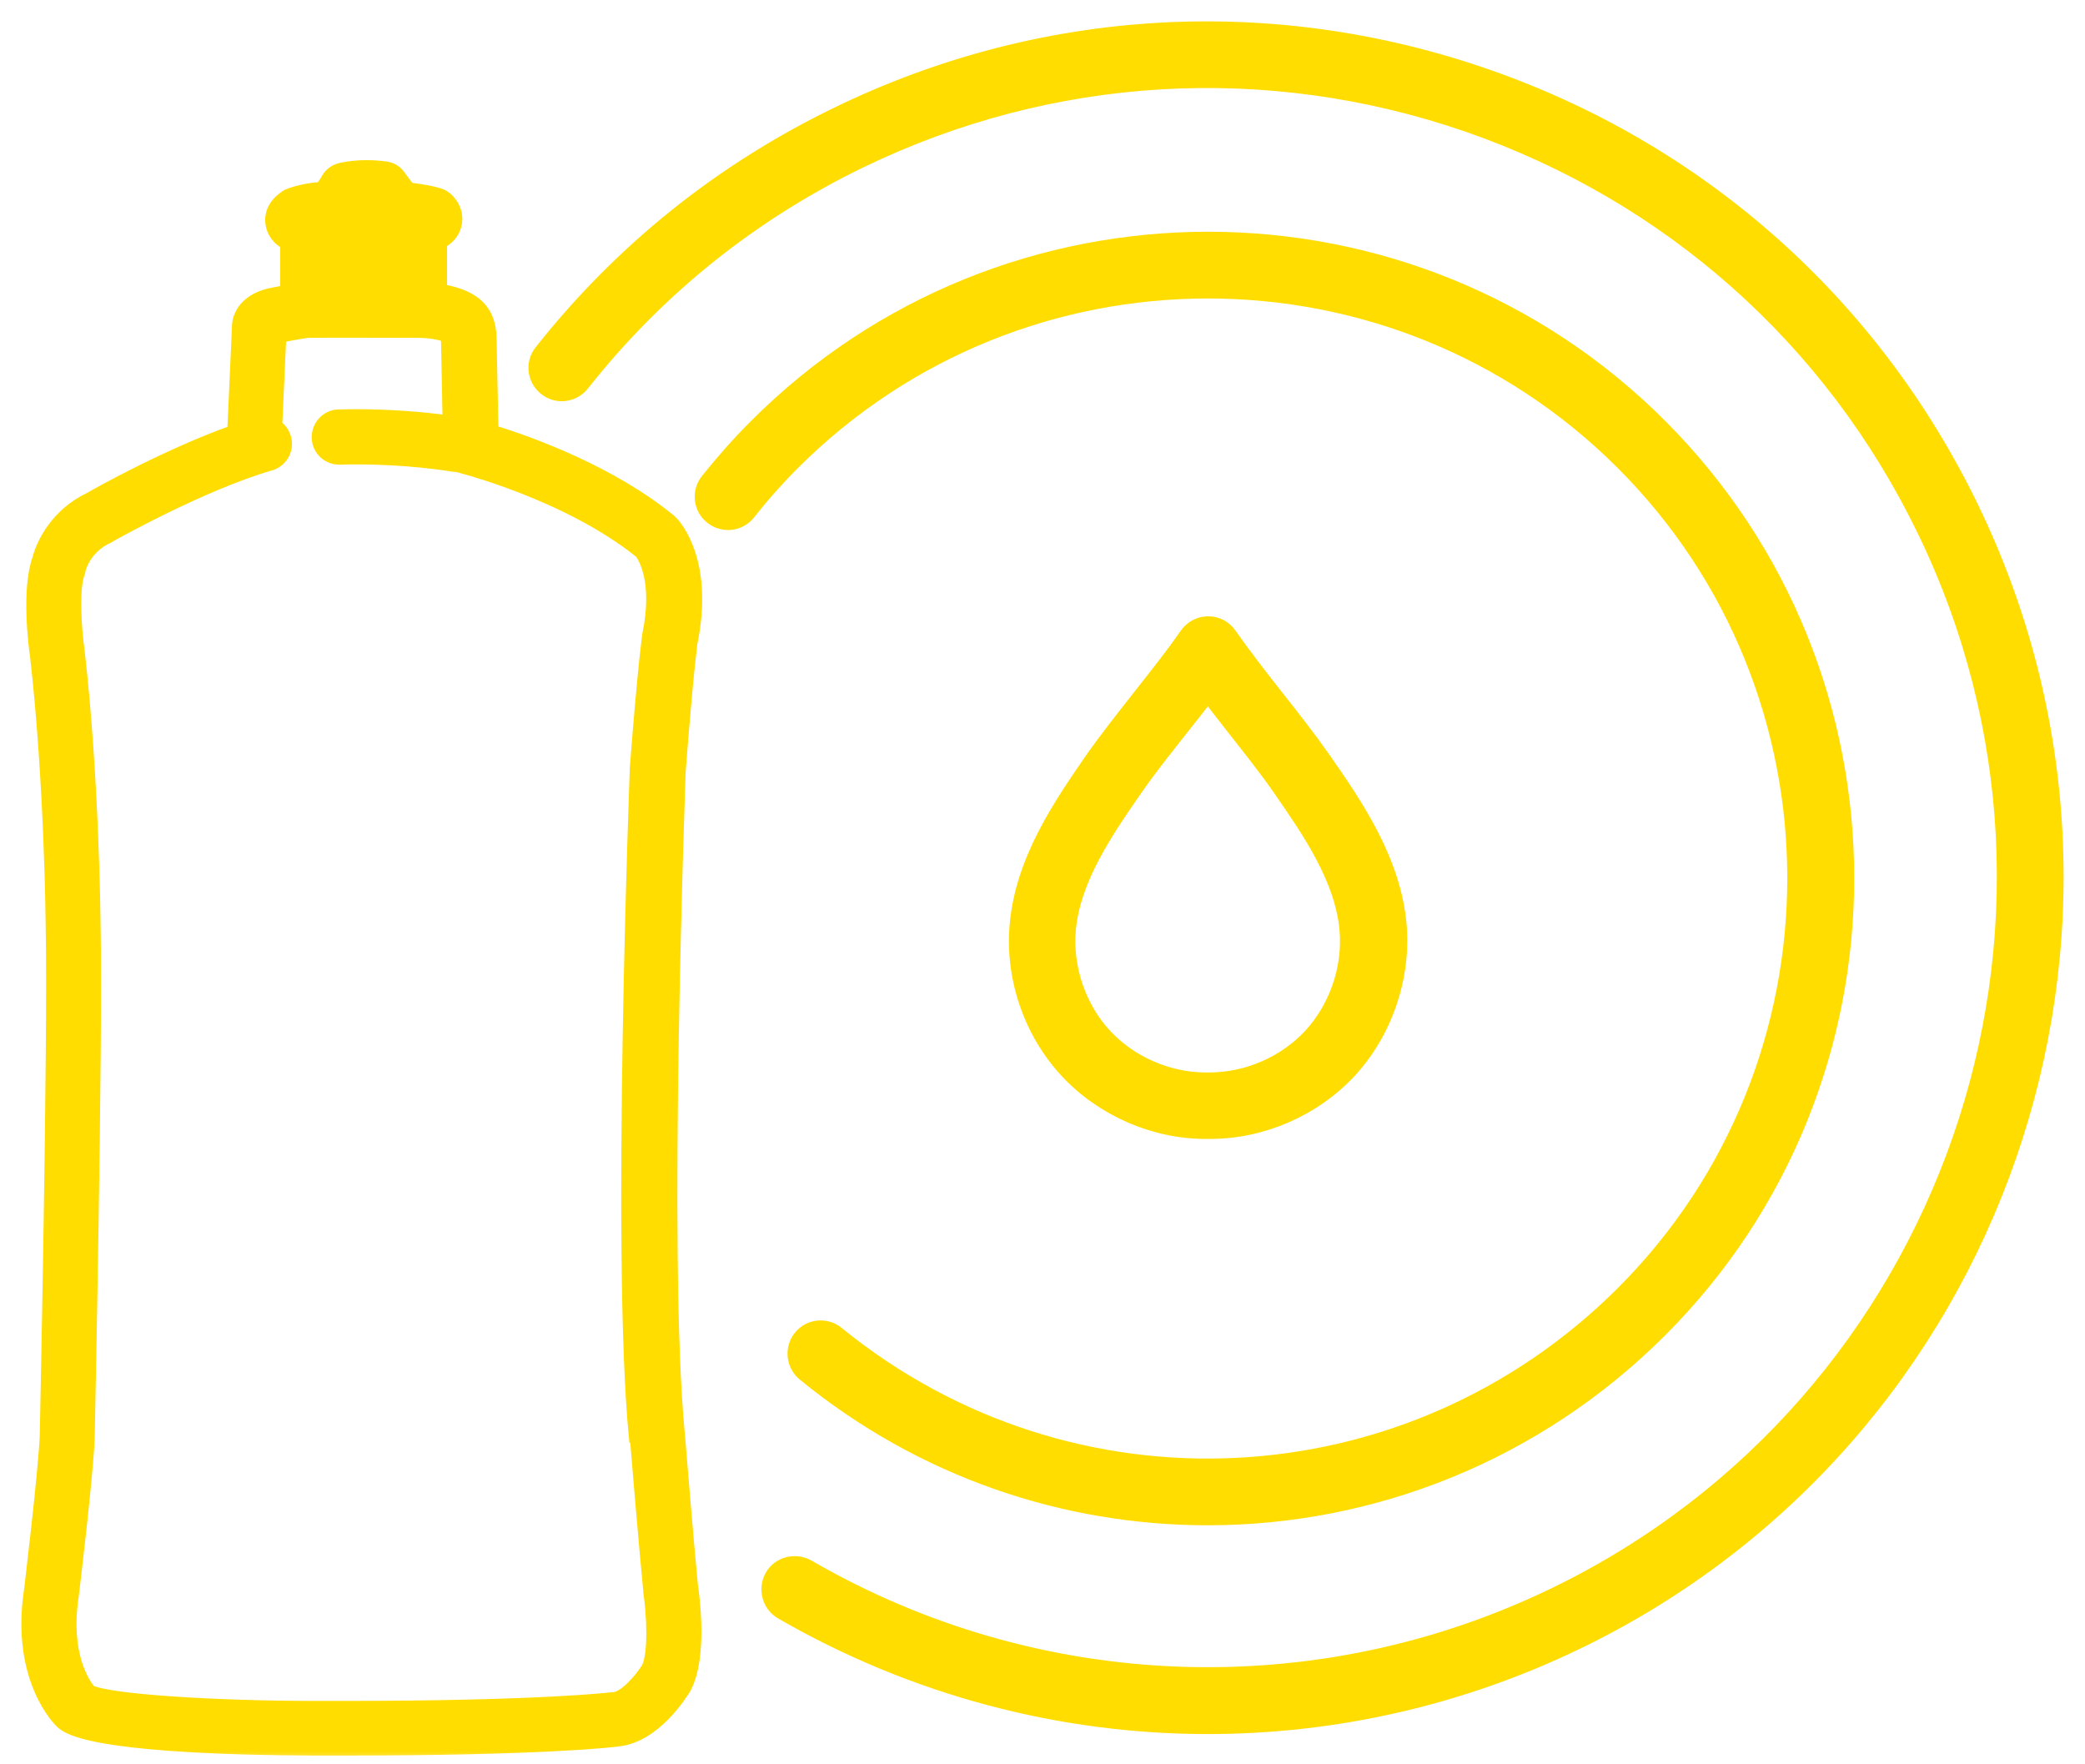 <svg xmlns="http://www.w3.org/2000/svg" width="78" height="66" viewBox="0 0 78 66" fill="none"><mask id="path-1-outside-1_977_6251" maskUnits="userSpaceOnUse" x="0" y="0" width="78" height="66" fill="black"><rect fill="white" width="78" height="66"></rect><path d="M45.092 42.405C43.157 42.405 41.199 41.554 39.858 40.109C38.506 38.652 37.795 36.601 37.97 34.608C38.18 32.148 39.637 30.05 40.802 28.36C41.35 27.579 41.98 26.787 42.609 25.983C43.215 25.213 43.821 24.456 44.334 23.71C44.532 23.43 44.847 23.255 45.197 23.255C45.546 23.255 45.861 23.418 46.059 23.71C46.584 24.456 47.178 25.225 47.784 25.994C48.413 26.787 49.031 27.579 49.579 28.36C50.756 30.05 52.213 32.16 52.423 34.608C52.586 36.589 51.887 38.641 50.535 40.109C49.194 41.554 47.236 42.405 45.278 42.405H45.092ZM45.231 40.319C46.642 40.319 48.029 39.713 48.973 38.699C49.929 37.661 50.43 36.205 50.313 34.806C50.15 32.906 48.926 31.134 47.842 29.572C47.33 28.826 46.723 28.069 46.129 27.311C45.814 26.903 45.488 26.495 45.185 26.099C44.882 26.495 44.555 26.903 44.241 27.3C43.635 28.069 43.029 28.826 42.516 29.572C41.432 31.134 40.208 32.918 40.045 34.806C39.928 36.205 40.429 37.673 41.385 38.699C42.329 39.713 43.716 40.319 45.115 40.319H45.231Z"></path><path d="M45.185 64.668C39.66 64.668 34.147 63.222 29.205 60.367C28.704 60.075 28.541 59.434 28.82 58.933C29.1 58.432 29.753 58.269 30.254 58.548C38.821 63.514 49.253 63.898 58.146 59.586C72.902 52.429 79.079 34.608 71.923 19.863C68.461 12.718 62.412 7.357 54.917 4.746C47.411 2.147 39.345 2.625 32.2 6.086C28.121 8.068 24.636 10.865 21.838 14.408C21.477 14.863 20.825 14.945 20.37 14.583C19.915 14.222 19.834 13.569 20.195 13.115C23.191 9.327 26.92 6.331 31.291 4.21C38.937 0.492 47.574 -0.01 55.605 2.776C63.636 5.562 70.105 11.308 73.811 18.954C81.469 34.736 74.86 53.816 59.067 61.474C54.672 63.607 49.917 64.668 45.185 64.668Z"></path><path d="M45.173 56.858C39.835 56.858 34.473 55.075 30.044 51.45C29.601 51.089 29.531 50.424 29.893 49.981C30.254 49.527 30.918 49.469 31.361 49.83C40.091 56.94 52.679 56.299 60.664 48.326C69.195 39.794 69.195 25.901 60.664 17.369C52.12 8.825 38.238 8.837 29.706 17.369C29.112 17.963 28.564 18.581 28.051 19.234C27.69 19.688 27.037 19.758 26.582 19.397C26.128 19.036 26.058 18.383 26.419 17.928C26.979 17.229 27.585 16.541 28.238 15.889C37.585 6.529 52.808 6.529 62.156 15.889C71.503 25.248 71.503 40.459 62.156 49.807C57.482 54.481 51.339 56.858 45.185 56.858H45.173Z"></path><path d="M25.417 53.618C24.776 47.009 25.452 28.931 25.452 28.838C25.755 24.933 25.895 24.048 25.895 24.036C26.512 21.017 25.3 19.653 25.16 19.514C25.137 19.49 25.114 19.467 25.09 19.444C22.864 17.625 19.904 16.553 18.447 16.099L18.377 12.672C18.377 12.124 18.19 11.774 18.085 11.634C17.759 11.145 17.095 10.923 16.524 10.83V9.082C16.605 9.058 16.628 9.023 16.698 8.977C16.943 8.79 17.083 8.522 17.095 8.219C17.106 7.776 16.827 7.497 16.745 7.415C16.675 7.357 16.593 7.298 16.5 7.263C16.232 7.159 15.719 7.077 15.323 7.03C15.23 6.914 15.09 6.739 14.985 6.587C14.857 6.389 14.647 6.261 14.414 6.238C14.181 6.203 13.936 6.191 13.703 6.191C13.155 6.191 12.794 6.284 12.724 6.296C12.502 6.354 12.316 6.494 12.211 6.692C12.118 6.856 12.048 6.949 12.001 7.007C11.278 7.054 10.812 7.252 10.754 7.275C10.707 7.298 10.661 7.322 10.626 7.357C10.148 7.695 10.101 8.103 10.125 8.312C10.16 8.72 10.428 9 10.684 9.128V10.865C10.568 10.888 10.428 10.912 10.264 10.947C9.169 11.133 8.877 11.797 8.877 12.229L8.703 16.11C6.278 16.973 3.644 18.441 3.329 18.628C2.106 19.21 1.558 20.306 1.406 20.912C0.998 22.066 1.266 24.164 1.325 24.561C1.861 29.246 1.907 34.503 1.907 34.561C2.001 39.014 1.686 53.676 1.686 53.735C1.616 55.215 1.103 59.434 1.103 59.446C0.579 62.838 2.222 64.411 2.292 64.469C2.304 64.481 2.327 64.504 2.35 64.516C3.376 65.32 8.656 65.46 11.71 65.472C12.118 65.472 12.502 65.472 12.887 65.472C20.207 65.472 22.864 65.169 23.109 65.134C24.531 64.994 25.533 63.35 25.65 63.164C25.65 63.152 25.662 63.141 25.673 63.117C26.268 61.952 25.976 59.761 25.906 59.271C25.778 58.001 25.417 53.641 25.417 53.583V53.618ZM23.762 53.77C23.773 53.956 24.135 58.234 24.263 59.492C24.263 59.504 24.263 59.527 24.263 59.539C24.391 60.39 24.461 61.824 24.205 62.371C23.971 62.756 23.377 63.467 22.957 63.502C22.957 63.502 22.934 63.502 22.922 63.502C22.899 63.502 20.3 63.828 12.887 63.828C12.514 63.828 12.118 63.828 11.71 63.828C8.26 63.828 4.157 63.595 3.388 63.234C3.178 62.989 2.409 61.905 2.747 59.691C2.77 59.516 3.271 55.366 3.341 53.84C3.341 53.781 3.656 39.06 3.562 34.549C3.562 34.491 3.516 29.165 2.968 24.362C2.84 23.488 2.758 21.996 2.968 21.46C2.991 21.413 3.003 21.367 3.003 21.32C3.003 21.32 3.178 20.528 4.04 20.131C4.064 20.131 4.087 20.108 4.099 20.096C4.134 20.073 7.572 18.138 10.125 17.404C10.533 17.287 10.789 16.868 10.707 16.448C10.661 16.215 10.533 16.029 10.358 15.912L10.509 12.602C10.509 12.602 10.533 12.602 10.556 12.602C10.929 12.532 11.395 12.45 11.523 12.439C11.966 12.427 15.218 12.439 15.673 12.439C16.057 12.439 16.524 12.52 16.698 12.613C16.698 12.637 16.698 12.672 16.698 12.707L16.757 15.737C14.822 15.469 13.155 15.504 12.665 15.516C12.211 15.527 11.85 15.912 11.861 16.378C11.873 16.833 12.246 17.182 12.689 17.182H12.712C13.738 17.148 15.393 17.194 16.978 17.451C17.013 17.451 17.048 17.451 17.083 17.451C17.106 17.451 17.118 17.474 17.141 17.474C17.176 17.474 21.232 18.5 23.948 20.691C24.076 20.866 24.636 21.763 24.228 23.733C24.228 23.768 24.076 24.665 23.762 28.71C23.762 28.803 23.062 47.021 23.727 53.77H23.762Z"></path></mask><path d="M45.092 42.405C43.157 42.405 41.199 41.554 39.858 40.109C38.506 38.652 37.795 36.601 37.97 34.608C38.18 32.148 39.637 30.05 40.802 28.36C41.35 27.579 41.98 26.787 42.609 25.983C43.215 25.213 43.821 24.456 44.334 23.71C44.532 23.43 44.847 23.255 45.197 23.255C45.546 23.255 45.861 23.418 46.059 23.71C46.584 24.456 47.178 25.225 47.784 25.994C48.413 26.787 49.031 27.579 49.579 28.36C50.756 30.05 52.213 32.16 52.423 34.608C52.586 36.589 51.887 38.641 50.535 40.109C49.194 41.554 47.236 42.405 45.278 42.405H45.092ZM45.231 40.319C46.642 40.319 48.029 39.713 48.973 38.699C49.929 37.661 50.43 36.205 50.313 34.806C50.15 32.906 48.926 31.134 47.842 29.572C47.33 28.826 46.723 28.069 46.129 27.311C45.814 26.903 45.488 26.495 45.185 26.099C44.882 26.495 44.555 26.903 44.241 27.3C43.635 28.069 43.029 28.826 42.516 29.572C41.432 31.134 40.208 32.918 40.045 34.806C39.928 36.205 40.429 37.673 41.385 38.699C42.329 39.713 43.716 40.319 45.115 40.319H45.231Z" fill="#FFDD00"></path><path d="M45.185 64.668C39.66 64.668 34.147 63.222 29.205 60.367C28.704 60.075 28.541 59.434 28.82 58.933C29.1 58.432 29.753 58.269 30.254 58.548C38.821 63.514 49.253 63.898 58.146 59.586C72.902 52.429 79.079 34.608 71.923 19.863C68.461 12.718 62.412 7.357 54.917 4.746C47.411 2.147 39.345 2.625 32.2 6.086C28.121 8.068 24.636 10.865 21.838 14.408C21.477 14.863 20.825 14.945 20.37 14.583C19.915 14.222 19.834 13.569 20.195 13.115C23.191 9.327 26.92 6.331 31.291 4.21C38.937 0.492 47.574 -0.01 55.605 2.776C63.636 5.562 70.105 11.308 73.811 18.954C81.469 34.736 74.86 53.816 59.067 61.474C54.672 63.607 49.917 64.668 45.185 64.668Z" fill="#FFDD00"></path><path d="M45.173 56.858C39.835 56.858 34.473 55.075 30.044 51.45C29.601 51.089 29.531 50.424 29.893 49.981C30.254 49.527 30.918 49.469 31.361 49.83C40.091 56.94 52.679 56.299 60.664 48.326C69.195 39.794 69.195 25.901 60.664 17.369C52.12 8.825 38.238 8.837 29.706 17.369C29.112 17.963 28.564 18.581 28.051 19.234C27.69 19.688 27.037 19.758 26.582 19.397C26.128 19.036 26.058 18.383 26.419 17.928C26.979 17.229 27.585 16.541 28.238 15.889C37.585 6.529 52.808 6.529 62.156 15.889C71.503 25.248 71.503 40.459 62.156 49.807C57.482 54.481 51.339 56.858 45.185 56.858H45.173Z" fill="#FFDD00"></path><path d="M25.417 53.618C24.776 47.009 25.452 28.931 25.452 28.838C25.755 24.933 25.895 24.048 25.895 24.036C26.512 21.017 25.3 19.653 25.16 19.514C25.137 19.49 25.114 19.467 25.09 19.444C22.864 17.625 19.904 16.553 18.447 16.099L18.377 12.672C18.377 12.124 18.19 11.774 18.085 11.634C17.759 11.145 17.095 10.923 16.524 10.83V9.082C16.605 9.058 16.628 9.023 16.698 8.977C16.943 8.79 17.083 8.522 17.095 8.219C17.106 7.776 16.827 7.497 16.745 7.415C16.675 7.357 16.593 7.298 16.5 7.263C16.232 7.159 15.719 7.077 15.323 7.03C15.23 6.914 15.09 6.739 14.985 6.587C14.857 6.389 14.647 6.261 14.414 6.238C14.181 6.203 13.936 6.191 13.703 6.191C13.155 6.191 12.794 6.284 12.724 6.296C12.502 6.354 12.316 6.494 12.211 6.692C12.118 6.856 12.048 6.949 12.001 7.007C11.278 7.054 10.812 7.252 10.754 7.275C10.707 7.298 10.661 7.322 10.626 7.357C10.148 7.695 10.101 8.103 10.125 8.312C10.16 8.72 10.428 9 10.684 9.128V10.865C10.568 10.888 10.428 10.912 10.264 10.947C9.169 11.133 8.877 11.797 8.877 12.229L8.703 16.11C6.278 16.973 3.644 18.441 3.329 18.628C2.106 19.21 1.558 20.306 1.406 20.912C0.998 22.066 1.266 24.164 1.325 24.561C1.861 29.246 1.907 34.503 1.907 34.561C2.001 39.014 1.686 53.676 1.686 53.735C1.616 55.215 1.103 59.434 1.103 59.446C0.579 62.838 2.222 64.411 2.292 64.469C2.304 64.481 2.327 64.504 2.35 64.516C3.376 65.32 8.656 65.46 11.71 65.472C12.118 65.472 12.502 65.472 12.887 65.472C20.207 65.472 22.864 65.169 23.109 65.134C24.531 64.994 25.533 63.35 25.65 63.164C25.65 63.152 25.662 63.141 25.673 63.117C26.268 61.952 25.976 59.761 25.906 59.271C25.778 58.001 25.417 53.641 25.417 53.583V53.618ZM23.762 53.77C23.773 53.956 24.135 58.234 24.263 59.492C24.263 59.504 24.263 59.527 24.263 59.539C24.391 60.39 24.461 61.824 24.205 62.371C23.971 62.756 23.377 63.467 22.957 63.502C22.957 63.502 22.934 63.502 22.922 63.502C22.899 63.502 20.3 63.828 12.887 63.828C12.514 63.828 12.118 63.828 11.71 63.828C8.26 63.828 4.157 63.595 3.388 63.234C3.178 62.989 2.409 61.905 2.747 59.691C2.77 59.516 3.271 55.366 3.341 53.84C3.341 53.781 3.656 39.06 3.562 34.549C3.562 34.491 3.516 29.165 2.968 24.362C2.84 23.488 2.758 21.996 2.968 21.46C2.991 21.413 3.003 21.367 3.003 21.32C3.003 21.32 3.178 20.528 4.04 20.131C4.064 20.131 4.087 20.108 4.099 20.096C4.134 20.073 7.572 18.138 10.125 17.404C10.533 17.287 10.789 16.868 10.707 16.448C10.661 16.215 10.533 16.029 10.358 15.912L10.509 12.602C10.509 12.602 10.533 12.602 10.556 12.602C10.929 12.532 11.395 12.45 11.523 12.439C11.966 12.427 15.218 12.439 15.673 12.439C16.057 12.439 16.524 12.52 16.698 12.613C16.698 12.637 16.698 12.672 16.698 12.707L16.757 15.737C14.822 15.469 13.155 15.504 12.665 15.516C12.211 15.527 11.85 15.912 11.861 16.378C11.873 16.833 12.246 17.182 12.689 17.182H12.712C13.738 17.148 15.393 17.194 16.978 17.451C17.013 17.451 17.048 17.451 17.083 17.451C17.106 17.451 17.118 17.474 17.141 17.474C17.176 17.474 21.232 18.5 23.948 20.691C24.076 20.866 24.636 21.763 24.228 23.733C24.228 23.768 24.076 24.665 23.762 28.71C23.762 28.803 23.062 47.021 23.727 53.77H23.762Z" fill="#FFDD00"></path><path d="M45.092 42.405C43.157 42.405 41.199 41.554 39.858 40.109C38.506 38.652 37.795 36.601 37.97 34.608C38.18 32.148 39.637 30.05 40.802 28.36C41.35 27.579 41.98 26.787 42.609 25.983C43.215 25.213 43.821 24.456 44.334 23.71C44.532 23.43 44.847 23.255 45.197 23.255C45.546 23.255 45.861 23.418 46.059 23.71C46.584 24.456 47.178 25.225 47.784 25.994C48.413 26.787 49.031 27.579 49.579 28.36C50.756 30.05 52.213 32.16 52.423 34.608C52.586 36.589 51.887 38.641 50.535 40.109C49.194 41.554 47.236 42.405 45.278 42.405H45.092ZM45.231 40.319C46.642 40.319 48.029 39.713 48.973 38.699C49.929 37.661 50.43 36.205 50.313 34.806C50.15 32.906 48.926 31.134 47.842 29.572C47.33 28.826 46.723 28.069 46.129 27.311C45.814 26.903 45.488 26.495 45.185 26.099C44.882 26.495 44.555 26.903 44.241 27.3C43.635 28.069 43.029 28.826 42.516 29.572C41.432 31.134 40.208 32.918 40.045 34.806C39.928 36.205 40.429 37.673 41.385 38.699C42.329 39.713 43.716 40.319 45.115 40.319H45.231Z" stroke="#FFDD00" stroke-width="0.4" mask="url(#path-1-outside-1_977_6251)"></path><path d="M45.185 64.668C39.66 64.668 34.147 63.222 29.205 60.367C28.704 60.075 28.541 59.434 28.82 58.933C29.1 58.432 29.753 58.269 30.254 58.548C38.821 63.514 49.253 63.898 58.146 59.586C72.902 52.429 79.079 34.608 71.923 19.863C68.461 12.718 62.412 7.357 54.917 4.746C47.411 2.147 39.345 2.625 32.2 6.086C28.121 8.068 24.636 10.865 21.838 14.408C21.477 14.863 20.825 14.945 20.37 14.583C19.915 14.222 19.834 13.569 20.195 13.115C23.191 9.327 26.92 6.331 31.291 4.21C38.937 0.492 47.574 -0.01 55.605 2.776C63.636 5.562 70.105 11.308 73.811 18.954C81.469 34.736 74.86 53.816 59.067 61.474C54.672 63.607 49.917 64.668 45.185 64.668Z" stroke="#FFDD00" stroke-width="0.4" mask="url(#path-1-outside-1_977_6251)"></path><path d="M45.173 56.858C39.835 56.858 34.473 55.075 30.044 51.45C29.601 51.089 29.531 50.424 29.893 49.981C30.254 49.527 30.918 49.469 31.361 49.83C40.091 56.94 52.679 56.299 60.664 48.326C69.195 39.794 69.195 25.901 60.664 17.369C52.12 8.825 38.238 8.837 29.706 17.369C29.112 17.963 28.564 18.581 28.051 19.234C27.69 19.688 27.037 19.758 26.582 19.397C26.128 19.036 26.058 18.383 26.419 17.928C26.979 17.229 27.585 16.541 28.238 15.889C37.585 6.529 52.808 6.529 62.156 15.889C71.503 25.248 71.503 40.459 62.156 49.807C57.482 54.481 51.339 56.858 45.185 56.858H45.173Z" stroke="#FFDD00" stroke-width="0.4" mask="url(#path-1-outside-1_977_6251)"></path><path d="M25.417 53.618C24.776 47.009 25.452 28.931 25.452 28.838C25.755 24.933 25.895 24.048 25.895 24.036C26.512 21.017 25.3 19.653 25.16 19.514C25.137 19.49 25.114 19.467 25.09 19.444C22.864 17.625 19.904 16.553 18.447 16.099L18.377 12.672C18.377 12.124 18.19 11.774 18.085 11.634C17.759 11.145 17.095 10.923 16.524 10.83V9.082C16.605 9.058 16.628 9.023 16.698 8.977C16.943 8.79 17.083 8.522 17.095 8.219C17.106 7.776 16.827 7.497 16.745 7.415C16.675 7.357 16.593 7.298 16.5 7.263C16.232 7.159 15.719 7.077 15.323 7.03C15.23 6.914 15.09 6.739 14.985 6.587C14.857 6.389 14.647 6.261 14.414 6.238C14.181 6.203 13.936 6.191 13.703 6.191C13.155 6.191 12.794 6.284 12.724 6.296C12.502 6.354 12.316 6.494 12.211 6.692C12.118 6.856 12.048 6.949 12.001 7.007C11.278 7.054 10.812 7.252 10.754 7.275C10.707 7.298 10.661 7.322 10.626 7.357C10.148 7.695 10.101 8.103 10.125 8.312C10.16 8.72 10.428 9 10.684 9.128V10.865C10.568 10.888 10.428 10.912 10.264 10.947C9.169 11.133 8.877 11.797 8.877 12.229L8.703 16.11C6.278 16.973 3.644 18.441 3.329 18.628C2.106 19.21 1.558 20.306 1.406 20.912C0.998 22.066 1.266 24.164 1.325 24.561C1.861 29.246 1.907 34.503 1.907 34.561C2.001 39.014 1.686 53.676 1.686 53.735C1.616 55.215 1.103 59.434 1.103 59.446C0.579 62.838 2.222 64.411 2.292 64.469C2.304 64.481 2.327 64.504 2.35 64.516C3.376 65.32 8.656 65.46 11.71 65.472C12.118 65.472 12.502 65.472 12.887 65.472C20.207 65.472 22.864 65.169 23.109 65.134C24.531 64.994 25.533 63.35 25.65 63.164C25.65 63.152 25.662 63.141 25.673 63.117C26.268 61.952 25.976 59.761 25.906 59.271C25.778 58.001 25.417 53.641 25.417 53.583V53.618ZM23.762 53.77C23.773 53.956 24.135 58.234 24.263 59.492C24.263 59.504 24.263 59.527 24.263 59.539C24.391 60.39 24.461 61.824 24.205 62.371C23.971 62.756 23.377 63.467 22.957 63.502C22.957 63.502 22.934 63.502 22.922 63.502C22.899 63.502 20.3 63.828 12.887 63.828C12.514 63.828 12.118 63.828 11.71 63.828C8.26 63.828 4.157 63.595 3.388 63.234C3.178 62.989 2.409 61.905 2.747 59.691C2.77 59.516 3.271 55.366 3.341 53.84C3.341 53.781 3.656 39.06 3.562 34.549C3.562 34.491 3.516 29.165 2.968 24.362C2.84 23.488 2.758 21.996 2.968 21.46C2.991 21.413 3.003 21.367 3.003 21.32C3.003 21.32 3.178 20.528 4.04 20.131C4.064 20.131 4.087 20.108 4.099 20.096C4.134 20.073 7.572 18.138 10.125 17.404C10.533 17.287 10.789 16.868 10.707 16.448C10.661 16.215 10.533 16.029 10.358 15.912L10.509 12.602C10.509 12.602 10.533 12.602 10.556 12.602C10.929 12.532 11.395 12.45 11.523 12.439C11.966 12.427 15.218 12.439 15.673 12.439C16.057 12.439 16.524 12.52 16.698 12.613C16.698 12.637 16.698 12.672 16.698 12.707L16.757 15.737C14.822 15.469 13.155 15.504 12.665 15.516C12.211 15.527 11.85 15.912 11.861 16.378C11.873 16.833 12.246 17.182 12.689 17.182H12.712C13.738 17.148 15.393 17.194 16.978 17.451C17.013 17.451 17.048 17.451 17.083 17.451C17.106 17.451 17.118 17.474 17.141 17.474C17.176 17.474 21.232 18.5 23.948 20.691C24.076 20.866 24.636 21.763 24.228 23.733C24.228 23.768 24.076 24.665 23.762 28.71C23.762 28.803 23.062 47.021 23.727 53.77H23.762Z" stroke="#FFDD00" stroke-width="0.4" mask="url(#path-1-outside-1_977_6251)"></path></svg>